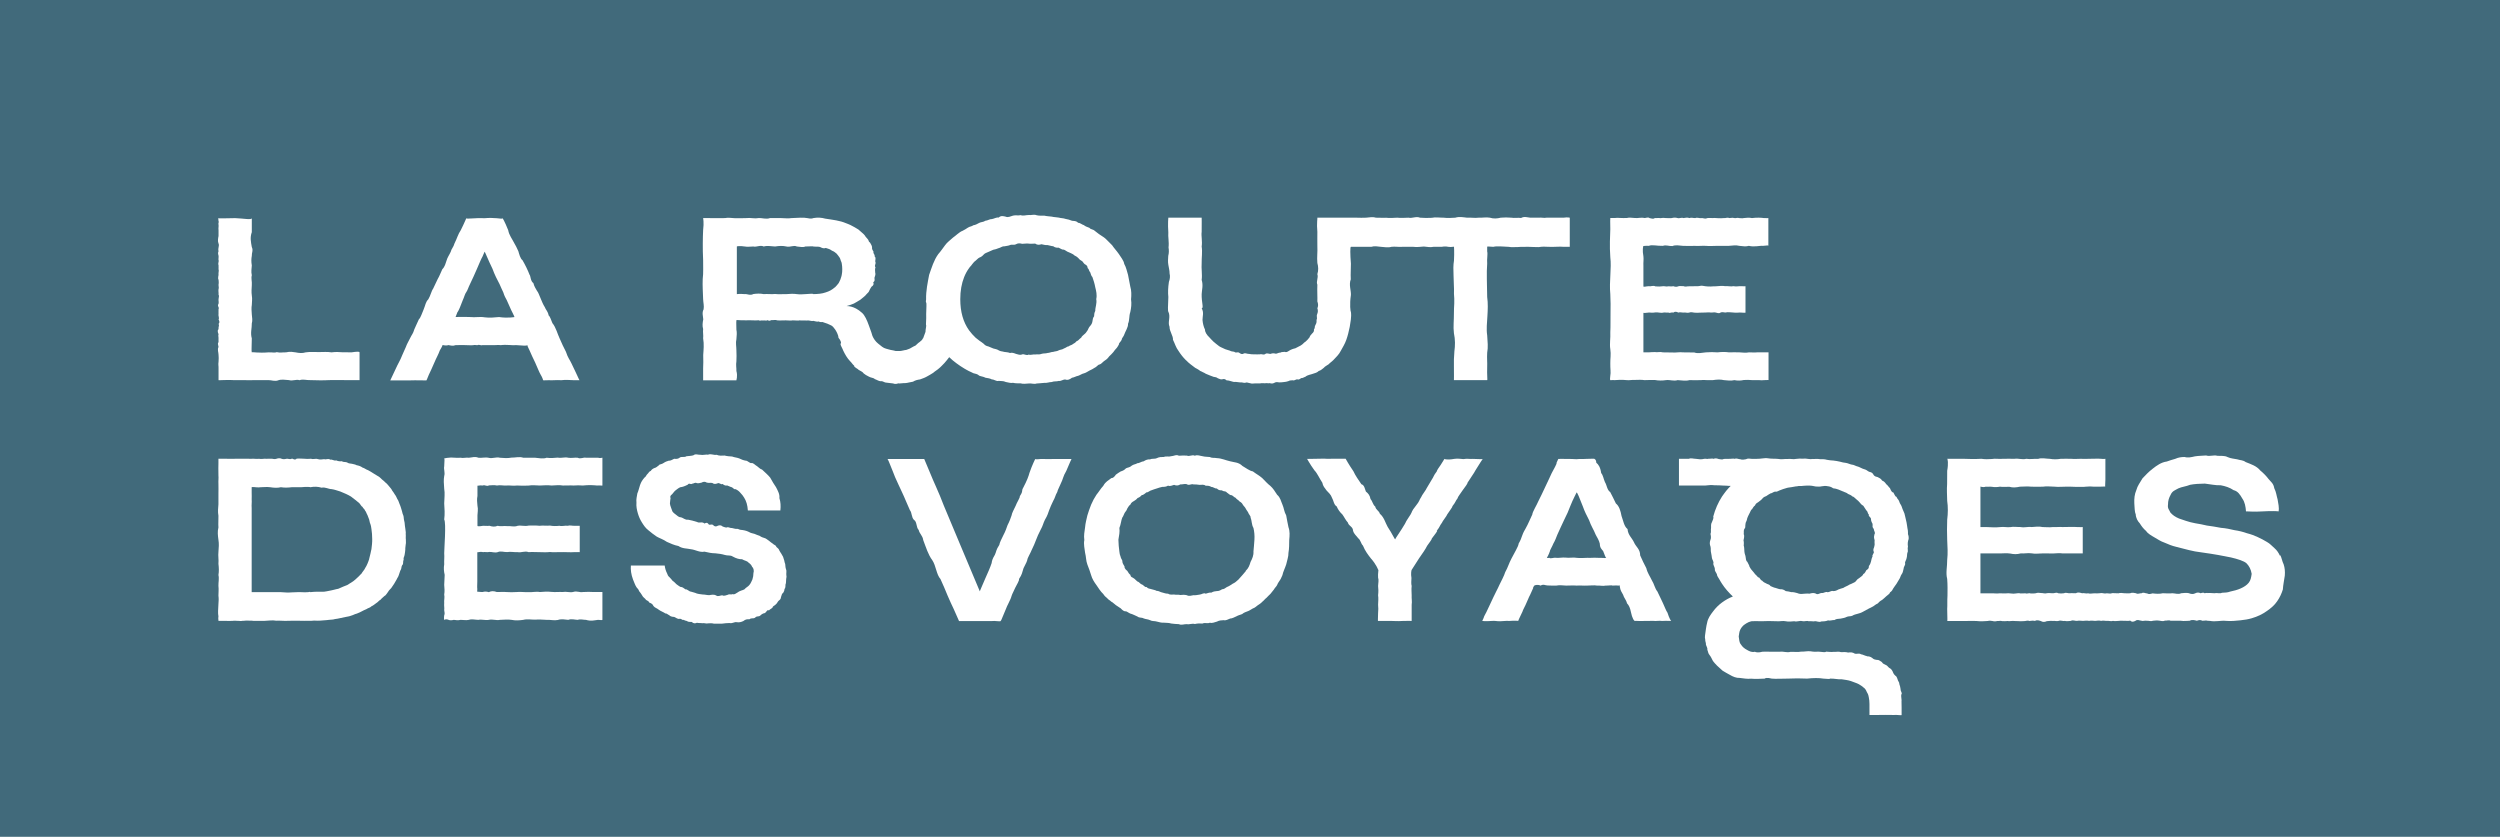 <svg xmlns="http://www.w3.org/2000/svg" id="Calque_1" data-name="Calque 1" viewBox="-3 -3 956 320"><g id="deeditor_bgCarrier" stroke-width="0">
    <rect id="dee_c_e" x="-3" y="-3" width="956" height="320" rx="0" fill="#416a7b" strokewidth="0"/>
  </g>
  <defs fill="#000000">
    <style>
      .cls-1 {
        fill: #ffffff!important;
      }
    </style>
  </defs>
  <path class="cls-1" d="M371.7,223.18s-.85-2.03-2.22-5.28c-1.37-3.25-3.22-7.71-5.28-12.56-2.03-4.86-4.25-10.14-6.28-14.99-1.87-5.01-3.99-9.27-5.28-12.56l-2.22-5.28h-7.05c-3.8,0-7.07,0-7.05,0,.26,0,.84,1.72,2.03,4.59.55,1.45,1.24,3.22,2.17,5.09.87,1.95,1.93,4.01,2.9,6.39.48,1.14,1,2.3,1.53,3.51.82.92.58,2.93,1.61,3.75,1.13.69.77,2.9,1.74,3.8.34,1.51,1.53,2.19,1.74,3.88,1.06,2.77,1.9,5.62,3.46,7.68,1.45,2.14,1.56,5.49,3.14,7.23,1,2.27,1.98,4.38,2.75,6.39.85,1.93,1.61,3.67,2.32,5.09l2.03,4.59h7.95c2.03-.05,3.91.08,5.52-.05,1.45.03,2.22.26,2.43.05.34-.34.74-1.72,2.01-4.59.37-1.19,1.85-3.62,2.19-5.07.21-.74,1-2.11,1.4-3.11.61-1.21,1.66-2.9,1.42-3.3,1.27-1.9,1.16-2.48,1.56-3.56.11-.79,1.45-2.82,1.61-3.7,0-.71,1.24-2.67,1.66-3.8.69-1.4,1.27-2.72,1.69-3.88.4-1.11,1-2.45,1.77-3.93.9-1.61.92-2.35,1.61-3.75,1.06-1.77,1.24-2.64,1.64-3.72.32-.98,1-2.35,1.53-3.51.9-1.56.74-2.03,1.58-3.46.08-.69.9-2.06,1.21-2.93,1.11-2.19.95-3.01,2.22-5.09,1.13-2.75,2.01-4.59,2.01-4.59,0,0-.9.05-2.16,0h-4.78c-1.87.13-3.41-.05-4.75,0-1.48.18-2.3.13-2.19,0,0,0-1.19,2.38-2.19,5.28-.34,1.29-.98,3.04-2.38,5.67-.85,1.45.11,1.16-1.32,3.27.18.5-1.27,2.64-1.56,3.62-.66,1.37-1.5,2.93-1.58,3.72-.4,1.14-.74,2.19-1.56,3.77-.42,1.16-.74,2.22-1.58,3.8-.71,1.45-1.45,2.9-1.56,3.72-1.35,2.06-1.08,2.48-1.69,3.78-1.03,1.69-1.16,2.48-1.24,3.17-.61,1.85-1.58,3.96-2.32,5.62-1.37,3.25-2.4,5.46-2.19,5.28v-.03Z" fill="#000000"/>
  <path class="cls-1" d="M144.55,181.66c-.48-.55-.95-.85-1.48-1.32-.53-.53-1.06-1.06-1.64-1.32-1.14-.61-2.38-1.56-3.72-2.24-.66-.16-1.37-.82-2.09-.98-.71-.53-1.48-.77-2.24-.9-.58-.34-1.19-.37-1.79-.55-.61-.13-1.27-.05-1.9-.53-.66-.26-1.32,0-2.01-.45-.69.11-1.4,0-2.14-.32-.74.29-1.48-.48-2.24-.26-.77-.61-1.53.08-2.35-.21-.79.13-1.61.24-2.45-.03-.84-.29-1.69.21-2.56-.13,0-.05-.98.18-2.61,0-.82,0-1.79-.13-2.9-.03-.55.61-1.14.21-1.74-.03-.61.4-1.24.11-1.9.05-.66.13-1.35.32-2.03.05-.69-.34-1.4-.26-2.11,0-.71.29-1.45-.13-2.19-.05-.74-.05-1.48.11-2.22,0-.74.08-1.48.16-2.22.03-.74.11-1.45,0-2.19-.03-.71.08-1.43.05-2.11,0h-2.03c-2.61-.05-4.91.13-6.57,0h-2.59v1.74c0,1.11-.08,2.59,0,4.7.11.95-.08,2.06,0,3.22.05,1.19,0,2.43,0,3.72v4.04c-.11,1.37-.29,2.85,0,4.41.05,1.56-.13,2.9,0,4.46-.42,1.61-.21,3.11,0,4.72.26,1.51.13,3.06,0,4.65-.18,1.43.16,3.01,0,4.54.18,1.45.24,2.88,0,4.28.34,1.4-.05,2.8,0,4.14.16,1.37,0,2.61,0,3.75.16,1.13.08,2.19,0,3.19-.11,1.98-.24,3.59,0,4.7-.18,1.11.11,1.74,0,1.74h2.61c.82.05,1.79.08,2.9,0,.55-.11,1.14,0,1.74,0,.61-.05,1.24.18,1.9,0,.66.05,1.35-.18,2.03-.08.69.05,1.4-.05,2.11.08h4.41c1.48-.05,2.96-.32,4.38-.05,1.43-.08,2.82.11,4.14.05,1.32,0,2.53-.08,3.64-.05,1.11,0,2.09,0,2.9.05,1.64-.05,2.61,0,2.61,0,.82-.11,1.64-.13,2.45-.05.79,0,1.58-.05,2.35-.13.77,0,1.53-.16,2.24-.21.74-.08,1.45-.05,2.16-.29.71-.05,1.4-.24,2.06-.37.66-.13,1.32-.29,1.98-.42.63-.16,1.27-.18,1.87-.42.61-.16,1.21-.42,1.8-.69.77-.16,1.53-.58,2.24-.9.71-.34,1.43-.79,2.09-1,.66-.5,1.32-.45,1.95-1.11.63-.24,1.21-.79,1.79-1.19.58-.29,1.11-1.08,1.64-1.29.53-.66,1.03-.95,1.5-1.43.48-.13.92-1.03,1.35-1.53.42-.74.84-1.03,1.24-1.5.4-.58.77-1.16,1.11-1.64.34-.63.66-1.16.98-1.69.29-.71.58-.85.84-1.74.26-.55.42-1.56.71-1.9.32-.4.16-1.27.61-1.9.5-.18.11-1.19.5-1.93-.18-.92.29-1.14.37-1.95.13-.55.21-1.43.26-1.98-.05-.61.13-1.37.16-1.98.16-.58.03-.95.05-2.06-.11-.11.05-1.21-.05-1.95.11-.82-.11-1.11-.16-2.06-.08-.69-.21-1.19-.24-1.95.05-.21-.32-1.37-.34-1.95-.03-.77-.21-1.29-.45-1.79-.16-.85-.34-1.16-.55-1.98-.18-.74-.42-1.19-.66-1.82-.24-.66-.5-1.43-.79-1.74-.29-.61-.58-1.32-.92-1.69-.34-.63-.69-1.06-1.06-1.58-.37-.82-.77-1.03-1.19-1.64-.42-.45-.87-1.11-1.32-1.37l.05.08ZM138.19,210.75c-.18.53-.42,1.24-.66,1.77-.26.69-.55,1.13-.87,1.66-.32.74-.66.98-1.06,1.58-.4.85-.79.85-1.24,1.48-.45.45-.92.82-1.45,1.35-.53.5-1.08.85-1.69,1.24-.61.29-1.24.92-1.93,1.08-.69.29-1.4.53-2.16.9-.5.29-1.03.45-1.58.5-.55.11-1.11.32-1.72.42-.58.08-1.21.29-1.85.37-.63.13-1.29.24-1.98.18h-2.11c-.74,0-1.48.08-2.24.16,0-.29-.34,0-.95,0-.61.05-1.48.08-2.53,0-1.06-.08-2.27.08-3.59.08-1.32.13-2.72.03-4.12-.08h-11.22v-28.43c0-1.32.03-2.59,0-3.75-.11-1.21.11-2.3,0-3.22.05-1.03,0-1.82,0-2.51,0-1.43,0-2.32,0-2.22,0-.08.34-.08.95-.05.61.03,1.48.21,2.53.05,1.06,0,2.27-.18,3.59,0,1.32.21,2.72.34,4.12,0,1.4.24,2.8.16,4.12,0,1.32-.05,2.53,0,3.59,0,2.11-.21,3.51-.11,3.51,0,1.53-.29,2.98-.24,4.33.18,1.35-.32,2.64.55,3.83.55,1.19.16,2.3.63,3.3.9,1.5.61,2.88,1.19,4.09,1.93,1.21.87,2.24,1.77,3.14,2.48.45.42.87,1.37,1.24,1.43.4.84.74.69,1.06,1.53.32.24.61,1.32.87,1.64.26.63.48,1.24.66,1.72.18,1.03.37,1.53.5,1.82.13.34.26.87.37,1.82.11.71.16,1.14.21,1.85.05.87.08,1.32.08,1.98,0,.42,0,1.37-.08,1.98-.05.55-.13,1.29-.21,1.87-.11.29-.21,1.08-.37,1.69-.13.37-.32,1.37-.5,2.03l.03.03Z" fill="#000000"/>
  <path class="cls-1" d="M673.28,131.74h-4.41c-.9.11-1.93,0-3.06,0-1.11.21-2.32.13-3.62,0-1.29,0-2.64-.08-4.04,0-1.4-.21-2.85-.18-4.33,0-1.48-.13-2.96-.11-4.46,0-1.5.11-2.98.58-4.46.05-1.48,0-2.93,0-4.33-.05-1.4-.18-2.75.18-4.04.05-1.29,0-2.51-.05-3.62-.05-1.11-.32-2.14.08-3.06-.11-.9.05-1.72,0-2.35.11h-2.06v-14.02c0-1.03,0-1.43,0-1.21,0,.32.79.11,2.16,0,.69.08,1.5.11,2.45-.05.95-.13,2.01.37,3.14.05.58-.08,1.16.11,1.77,0,.61.42,1.24-.26,1.87.05.63-.5,1.29-.4,1.95-.03.66-.26,1.35.03,2.03,0,.69-.13,1.37.21,2.06.03.69-.32,1.4-.11,2.08,0,.69.08,1.4.05,2.09,0,.69,0,1.37,0,2.06-.05.69,0,1.37-.13,2.03,0,.66.08,1.32-.18,1.95,0,.63.16,1.27.48,1.87,0,.61-.29,1.19-.05,1.77,0,1.14-.26,2.19-.03,3.14,0,.95.13,1.77.03,2.45,0,1.37,0,2.17.21,2.17,0,0,.05,0-2.43,0-5.04s0-5.31,0-5.04c0,.13-.79-.03-2.17,0-.69.05-1.5.18-2.45,0-.95.24-2.01-.11-3.14,0-1.14-.24-2.38,0-3.64.05-.63.03-1.29,0-1.95.08-.66,0-1.35,0-2.03-.11-.69-.08-1.37-.32-2.06-.11-.69.16-1.4.11-2.09.11-.69.08-1.4-.03-2.08.03-.69-.05-1.37.32-2.06-.05-.69.05-1.37-.18-2.03.05-.66.32-1.32.18-1.95-.05-.63.24-1.27,0-1.87.05-.61.16-1.19,0-1.77-.05-1.13.16-2.19.18-3.14.08-.95-.48-1.77.13-2.45-.08-1.37.05-2.16.48-2.16,0,0,.13,0-.84,0-1.14v-6.57c-.08-1.29.16-2.56,0-3.72-.45-2.27-.11-3.85,0-3.99-.08.18.84-.13,2.06,0,1.29-.55,3.17.08,5.41,0,1.11-.45,2.32.16,3.62.08,1.29-.53,2.64-.18,4.04-.08,1.4,0,2.85.11,4.3,0,1.48.13,2.96-.08,4.46,0,1.48.18,2.98-.03,4.46,0,1.48.03,2.9-.03,4.3,0,1.4-.11,2.75-.34,4.04,0,1.29.11,2.48.37,3.62,0,2.24.53,4.09-.13,5.41,0,1.29-.08,2.06-.29,2.06,0,0,.08,0-1.48,0-2.75v-5.12c0-1.69,0-3.06,0-2.75,0,.05-.61,0-1.69,0-1.08-.16-2.67-.24-4.59,0-.98-.21-2.03-.16-3.17,0-.55.16-1.16,0-1.74,0-.61-.26-1.21.13-1.85,0-.63-.21-1.29-.03-1.95,0-.66-.37-1.35.11-2.03,0-.69.03-1.4.13-2.08.05-.71.03-1.43-.18-2.16-.05-.71,0-1.45-.11-2.19.03-.74.45-1.48-.16-2.24,0-.74.08-1.5-.37-2.24-.03-.77.05-1.5-.32-2.27,0-.77-.32-1.51-.11-2.27,0-.77-.32-1.51.21-2.24,0-.74-.24-1.51-.21-2.24,0-.74.11-1.48-.05-2.19,0-.71-.11-1.45-.11-2.16.03-.71-.16-1.4.05-2.09-.05-.69.53-1.37.11-2.03.03-.66-.5-1.32,0-1.95-.03-1.27-.32-2.48.13-3.62,0-1.13-.05-2.19-.29-3.17,0-1.06.08-1.87-.05-2.61-.03-.9-.05-1.19-.08-1.98.03h-1.69s-.11,1.58,0,4.25c-.08,2.67-.32,6.41,0,10.72.53,4.33-.48,9.21,0,14.15.13,2.48.13,4.96.08,7.42-.05,2.45.05,4.83-.08,7.13.13,2.3-.34,4.46,0,6.47.32,2.01-.05,3.83,0,5.41-.05,1.98.26,3.62,0,4.7-.16,1.11-.13,1.66,0,1.74-.05.08.55-.08,1.69,0,.45,0,1.5-.11,1.98-.11.69,0,1.82,0,2.61.11.98.13,2.03-.16,3.17-.08,1.14,0,2.35-.13,3.62.08,1.27,0,2.61-.11,3.99-.05,1.37.26,2.8.26,4.25.05,1.45-.21,2.93.48,4.44,0,1.5.05,3.01.42,4.51,0,1.5.08,3.04,0,4.51,0,.74-.13,1.51,0,2.24,0h2.19c1.45-.21,2.88-.34,4.25,0,1.37.13,2.72.32,3.99,0,1.27.26,2.48.21,3.62-.05,1.14-.08,2.19-.05,3.17.05h2.61c.77.05,1.42.11,1.98,0,1.08.03,1.69-.13,1.69,0,0,.18,0-1.21,0-2.75v-7.87h.03Z" fill="#000000"/>
  <path class="cls-1" d="M472.01,175.09c-1.45-1.37-2.98-1.24-4.59-1.69-1.61-.34-3.3-1.16-5.07-1.21-.87-.21-1.8.08-2.69-.42-.92-.13-1.87-.05-2.82-.32-.95-.11-1.93-.63-2.93-.18-1-.53-2.01.42-3.06-.05-1.03-.03-2.03-.05-3.04.05-1-.58-1.95.16-2.93.18-.95.32-1.9-.11-2.8.29-.92,0-1.82,0-2.69.45-.87.42-1.74.05-2.59.48-.85-.08-1.66.21-2.48.74-.82.03-1.58.74-2.35.71-.77.5-1.5.4-2.24.98-.74.71-1.45.63-2.14.98-.69.74-1.35,1-2.01,1.19-.63.32-1.27.84-1.87,1.24-.61.92-1.19,1.37-1.74,1.32-1.11.95-2.14,1.24-3.09,2.98-.95,1-1.8,2.45-2.59,3.38-.77,1.16-1.45,2.4-2.03,3.78-.58,1.43-1.06,2.85-1.45,4.14-.34,1.45-.74,3.01-.87,4.51-.21,1.56-.55,3.19-.29,4.88-.34,1.69.13,3.3.29,4.86.42,1.56.32,3.06.87,4.49.55,1.43,1.08,2.82,1.45,4.12.37,1.32,1.14,2.59,2.03,3.78.66.98,1.64,2.53,2.59,3.38.48.74.98,1.21,1.48,1.58.53.69,1.06.79,1.61,1.37.55.21,1.14.92,1.74,1.32.61.45,1.21.82,1.87,1.24.63.69,1.32,1.27,2.01,1.11.69.26,1.4.92,2.14,1.03.74.32,1.48.58,2.24.98.77.61,1.56.26,2.35.71.82.34,1.64.29,2.48.69.84.48,1.72.24,2.59.53.87.21,1.77.5,2.69.42.92.11,1.85,0,2.8.32.95.13,1.93.21,2.93.24,1,.5,2.01-.05,3.04,0,1.03.21,2.06-.37,3.06-.05,1-.24,1.98-.26,2.93-.18.95-.47,1.9.13,2.82-.32.92.29,1.82-.21,2.69-.42.87-.48,1.74-.5,2.59-.55.85.24,1.66-.34,2.48-.63.79,0,1.58-.5,2.35-.82.77-.45,1.5-.58,2.24-.9.74-.63,1.43-.77,2.11-1.06.69-.21,1.35-.77,1.98-1.08.63-.16,1.27-.74,1.87-1.21.61-.4,1.19-.74,1.74-1.35.55-.4,1.08-1.14,1.61-1.51.5-.5,1-1.08,1.48-1.48.48-.61.92-1.13,1.35-1.69.32-.63.92-1.11,1.21-1.69.21-.63.69-1.27,1.08-1.87.5-.66.58-1.27.95-1.9.26-1.32,1-2.69,1.45-4.12.29-1.43.9-2.93.87-4.49.29-1.56.26-3.17.29-4.86.16-1.69.29-3.33-.29-4.88-.29-1.56-.66-3.09-.87-4.51-.82-1.45-.85-2.85-1.45-4.17-.61-1.32-.71-2.59-2.03-3.75-.77-1.19-1.53-2.45-2.59-3.38-.95-.71-1.98-1.85-3.09-2.98-1.11-.98-2.32-1.58-3.59-2.56-1.29-.21-2.64-1.32-4.09-2.14ZM473.41,215.37c-1,1.21-1.64,1.93-2.48,2.85-.29.45-1,.9-1.45,1.35-.61.48-1.03.53-1.58.98-.55.32-1.14.74-1.72.92-.61.45-1.21.87-1.87.87-.63.42-1.29.71-1.98.69-.69.08-1.37.13-2.08.58-.71-.11-1.45.21-2.19.42-.74-.48-1.51.29-2.3.34-.79.11-1.58.32-2.4.24-.82.11-1.66.5-2.51,0-.85-.21-1.66-.18-2.48-.08-.82-.21-1.61,0-2.38-.18-.79-.03-1.56.21-2.3-.32-.74,0-1.48-.21-2.22-.45-.71-.08-1.43-.71-2.11-.61-.69-.4-1.37-.42-2.03-.66-.66-.24-1.29-.11-1.9-.85-.61.26-1.19-.82-1.77-.95-.55-.11-1.11-1.06-1.61-1.08-.63-.45-1.16-1.14-1.48-1.27-.55-.48-1.16-.32-1.32-1.35-.45-.29-.79-.85-1.19-1.53-.21-.16-1.16-.85-1.03-1.64-.5-.92-.63-.95-.84-1.77.18-.66-.63-1.29-.66-1.95-.26-.66-.45-1.32-.48-2.01-.21-1.4-.32-2.9-.37-4.51.26-1.58.58-3.09.37-4.51.58-1.32.66-2.93,1.11-3.96.45-.55.5-1.08.85-1.69.34-.66.74-.79,1.03-1.72.18-.21.63-1.24,1.19-1.53.37-.87.87-1.08,1.32-1.35.4-.29.92-.5,1.48-1.21.53-.16,1.06-.5,1.61-1.13.55.08,1.16-.61,1.77-1.03.61.11,1.24-.69,1.9-.79.66-.32,1.35-.42,2.03-.69.69-.21,1.4-.5,2.11-.61.71,0,1.45,0,2.22-.48.74.37,1.5-.08,2.3-.29.79.34,1.58.34,2.38-.18.82.08,1.64-.32,2.48-.08.85.66,1.69-.24,2.51.08.82,0,1.61.05,2.4.18.79,0,1.56-.24,2.3.32.74,0,1.48,0,2.19.48.71-.05,1.4.71,2.08.58.69.74,1.35.71,1.98.71.63.63,1.27.08,1.87.85.61.4,1.16,1.06,1.72.98.55.13,1.08.9,1.58,1,.47.69,1.27.95,1.45,1.35.95.55,1.13.92,1.32,1.27.29.53.82.87,1.16,1.58.24.55.87,1.21,1,1.64,0,.32,1.06,1.35.82,1.77.58,1.35.32,2.56,1.11,3.96.32,1.32.48,2.93.37,4.51-.05,1.58-.29,3.09-.37,4.51.11,1.4-.45,2.72-1.11,3.96-.37,1.24-.74,2.38-1.85,3.41l.05.08Z" fill="#000000"/>
  <path class="cls-1" d="M549.33,172.5c-.13.18-.45.82-1.4,2.27-.69.95-1.48,2.11-1.53,2.53-1.29,1.66-1.03,1.85-1.93,3.17-.55.95-1.13,1.95-1.87,3.14-.16.58-1.93,2.8-2.11,3.43-.95,1.4-.42,1.32-2.11,3.43-1.8,2.24-1.29,2.17-1.98,3.27-.53.92-1.77,2.59-1.9,3.09-.26.63-1.21,1.95-1.53,2.56-1.98,2.9-2.9,4.44-2.35,3.88-.24.24-1.11-2.01-2.98-4.8-.85-1.48-1.37-3.67-2.98-5.02-.32-1.16-1.53-1.45-1.77-2.75-.9-.63-1.03-2.06-1.8-2.85-.21-1.35-.9-2.22-1.77-2.88-.45-1.11-.58-2.48-1.72-2.8-1.19-1.74-2.32-3.33-3.04-4.94-1.9-2.77-2.98-4.8-2.98-4.8h-3.83c-1.03-.08-2.43.08-3.56,0-1.11-.13-2.51.05-3.56,0-2.11,0-3.96.13-3.83,0,.05-.05.95,1.85,2.82,4.41,1.11,1.11,1.87,3.01,3.04,4.75.21,1.27.95,2.06,1.61,2.96.77.82,1.66,1.56,2.08,2.8.63,1.03.69,2.69,1.8,3.3.5,1.21,1.24,2.22,2.16,3.06.74,1,1.27,2.22,2.11,3.11.34,1.4,1.93,1.5,1.98,3.11.34,1.32,1.35,1.98,1.98,2.9.92.66,1.03,2.08,1.8,2.8.84,2.09,2.01,3.56,2.98,4.83,2.11,2.35,2.85,4.38,2.82,4.41.34-.34-.16,1.37,0,3.06.29.63.11,1.87,0,3.14.13,1,.16,2.19,0,3.59.18,1.03.05,2.38,0,3.59.11,1.03.11,2.11,0,3.14,0,1.85-.16,3.11,0,3.06,0,.03,1.45-.05,3.33,0,1.87-.08,4.22.18,6.18,0,1.9-.08,3.33,0,3.33,0v-6.18c.21-1.37-.08-2.3,0-3.59,0-1.21-.16-2.27,0-3.59-.26-.87-.11-2.11-.08-3.06-.29-1.56-.03-3.04.08-3.11.05-.05,1.14-1.74,2.82-4.41,1.16-1.64,2.53-3.59,3.06-4.75.74-1.06,1.93-2.59,1.8-2.8,1.11-1.48,2.59-3.3,1.9-2.98,1.35-1.69.92-1.66,2.01-3.11.11-.48,1.93-2.69,2.01-3.17.53-.9,2.19-2.96,1.95-3.09,1.48-1.87.95-1.69,2.09-3.19-.21-.16,1.32-2.06,1.87-2.96,1.08-1.43,1.93-2.61,1.82-2.82.95-1.58,2.64-3.85,3.04-4.75,1.64-2.61,2.61-4.2,2.82-4.41-.24.24-1.64,0-3.83,0-1.19.13-2.03-.21-3.56.08-1.14-.08-2.16-.29-3.56-.08-2.64.5-3.88.05-3.83,0h.11Z" fill="#000000"/>
  <path class="cls-1" d="M592.93,172.47s-.24.4-.69,1.45c.16.48-1.03,2.32-1.85,3.96-.63,1.53-1.82,3.77-2.77,5.91-.61,1.4-1.53,3.17-2.35,4.86-.63,1.53-2.24,4.04-2.32,5.09-.9,1.85-1.42,3.35-2.69,5.6-1.53,2.53-1.08,3.06-2.53,5.52-.05,1.06-1.77,3.75-2.72,5.68-1.11,2.09-1.27,3.19-2.43,5.28-.37,1.29-1.45,3.27-2.22,4.86-.63,1.48-1.69,3.33-2.24,4.59-.98,1.95-1.48,3.3-2.27,4.83-.58,1.37-1.45,2.64-1.51,3.19-.37.87-.47.98-.53,1.16.08.05,1.45.16,3.56,0,1.32-.16,2.14.18,3.33.11,1.13,0,2.43-.24,3.33-.11,2.24-.18,3.64-.05,3.56,0-.13.13.48-1.29,1.58-3.51.18-.74,1.11-2.27,1.48-3.25.61-1.21.82-2.06,1.48-3.25.4-.95.9-1.93,1.14-2.53-.08-.16.16-.66.45-.98.16-.18,1.35-.5,2.4,0,1.21-.66,1.61-.08,2.67-.05,1.06,0,2.03.11,3.33.05,1.27-.26,2.51-.05,3.77,0,1.32,0,2.67-.11,4.01,0,1.35-.11,2.69.08,4.01,0,1.27,0,2.77-.21,3.78,0,1.27-.08,2.22.26,3.33,0,1.03.05,2.22-.24,2.67,0,1.72-.13,2.43.05,2.4,0,.34-.48.24.24.45,1,.05.55.63,1.74,1.14,2.51.29,1.16,1.19,1.93,1.48,3.25.82.82,1.24,2.03,1.48,3.25.5,2.56,1.29,3.62,1.61,3.51.11-.11,1.45.11,3.59,0,1.03,0,2.22-.05,3.35-.03,1,.16,2.48-.16,3.35.03,2.3-.13,3.27.05,3.59,0-.11.18-.85-1.11-1.48-3.14-.61-.87-1.03-2.19-1.69-3.56-.61-1.43-1.42-2.88-2.19-4.59-.92-1.06-1.21-2.85-2.08-4.2-.69-1.51-1.69-2.8-2.14-4.7-.85-1.53-1.58-3.19-2.35-4.88,0-2.45-1.66-3.27-2.38-5.04-.79-1.69-2.27-2.72-2.45-5.02-1.37-1.08-1.64-3.27-2.3-5.01-.37-2.03-.92-3.8-2.16-4.8-.74-1.5-1.43-3.01-2.16-4.33-1.24-.82-1.29-2.72-2.01-3.8-.55-1.24-.74-2.72-1.45-3.48-.29-2.19-1.08-3.35-1.87-3.96-.05-1.35-.69-1.37-.69-1.45.11-.13-1.61-.05-3.56,0-.98.11-1.95-.05-3.33.11-1.16-.05-2.3-.13-3.33-.11-1.95,0-3.59-.03-3.56,0ZM588.52,210.3s.71-1.11,1.19-2.59c-.11-.18.9-1.79,1.27-2.8.74-1.27,1.06-2.24,1.53-3.41.87-1.85,1.61-3.64,2.59-5.62,1.08-2.08,1.79-3.77,2.3-5.17,1.06-2.77,2.69-5.65,2.45-5.38.26-.26,1.16,2.11,2.45,5.38.58,1.69,1.45,3.46,2.38,5.23.66,2.03,1.8,3.69,2.53,5.57.61,1.13,1.27,2.16,1.56,3.41,0,1.56.74,2.14,1.27,2.8.61,1.77,1.06,2.67,1.19,2.59.11-.03-.45.18-.98.05-.63.05-1.5-.11-2.56-.05-1.06-.11-2.3.08-3.64,0-1.29.05-2.93.16-4.17,0-1.11-.26-2.93.13-4.17-.08-1.16-.13-2.8.21-3.64.08-1-.18-2.24.48-2.56,0-.85.18-.9-.05-.98,0Z" fill="#000000"/>
  <path class="cls-1" d="M134.47,131.74c0-.37-1.14-.29-3.06,0-.95-.05-2.09,0-3.38-.03-1.29-.11-2.72-.18-4.25.03-1.53-.24-3.14-.13-4.8-.11-1.66.03-3.38-.16-5.09.11-1.29.42-2.59.26-3.85,0-1.27-.11-1.77-.42-3.72,0-1.48-.05-2.01.26-3.48-.08-.95.34-1.27.05-3.11.08-3.96.34-6.1-.21-6.44,0-.18-.45-.05-2.01,0-5.33-.61-2.14.05-3.88,0-5.75.34-1.11.11-2.24,0-3.43-.11-1.03-.18-2.77,0-3.56,0-1.16.26-2.24,0-3.72-.18-1.16-.08-2.67,0-3.88.13-1.56-.34-2.51,0-3.83-.32-1.45-.08-2.24,0-3.75-.24-1.48-.21-2.51,0-3.64-.08-1.06.63-2.14,0-3.38-.34-1.95-.74-3.62,0-5.7v-5.36c0,.79-3.19.11-6.36,0-1.53.03-2.96.08-4.38.08-1.11.08-2.3-.03-1.98-.08-.21-.18-.03.53,0,1.16.26.34-.21.82,0,1.4.11.58-.13,1.27,0,2.03.03.42-.03,1.14,0,2.24-.18.92-.37,1.98,0,2.88.42.92-.34,1.74,0,2.93-.26.69-.21.9,0,1.72.11.55-.11,1.29,0,1.72.26.34-.32,1.21,0,1.9.08.69-.05,1.37,0,1.56.26.53-.13,1.27,0,2.19-.24,1-.16,1.98,0,1.69.03.66.16,1.35,0,1.95-.05.63.24,1.35,0,1.74-.13,1.06.08,1.14,0,2.16.34.48.05.87,0,1.72-.08.53.16.98,0,1.77-.63.95.42,1.29,0,2.03.03.82-.05,1.48,0,1.95-.18.5.42,1.69,0,1.9.37.9.5,1.21,0,1.85.42.63-.11.84,0,2.01-.26.13-.53.69,0,1.9-.08.45-.16.42,0,1.48,0-.08-.05.45,0,1.53-.4.5-.21.84,0,1.87-.53.9,0,2.09,0,2.98.08.55.08,1.85,0,2.69-.18,1,.05,1.74,0,2.4,0,2.85,0,4.7,0,4.59,0,.08.53.03,1.5,0,.98,0,2.38-.11,4.09,0,1.16.05,2.45,0,3.85,0,1.4.05,3.38.08,4.51,0,1.56.05,3.41,0,4.99,0,1.29-.05,2.61.63,3.96.05,1.35-.45,2.69-.08,4.04-.05,1.35.45,2.69-.4,4.04.03,1.35-.5,2.67.05,3.96-.03,1.29,0,2.56.08,3.8.08s2.4,0,3.54-.08c2.27-.05,4.3,0,6.04,0h5.6v-5.31c0-2.56,0-5.68,0-5.31Z" fill="#000000"/>
  <path class="cls-1" d="M198.58,128.87c0,.21.4,1.06.95,2.19.58,1.4,1.35,2.98,2.11,4.57.77,1.66,1.53,3.7,2.11,4.65.58.92.95,2.03.95,2.11,0,.11.87,0,2.17,0,1.29.11,3.04-.13,4.78,0,1.74-.26,3.48,0,4.78,0h2.16s-.53-.95-1.43-3.01c-.45-.9-1-2.14-1.64-3.43-.63-1.4-1.35-2.06-2.11-4.43-.9-1.77-1.58-3.14-2.45-5.2-.66-1.32-1.43-4.28-2.72-5.75-.53-1.35-1-2.69-1.43-2.93-.29-1.61-1.19-2.27-1.45-3.14-.71-1.08-1.24-2.48-1.48-3.04-.63-1.56-1.21-2.98-1.48-3.14-.58-1.11-1.03-1.53-1.45-3.09-1.08-.61-1.08-2.96-1.43-3.11-.69-1.82-1.69-3.85-2.72-5.62-.84-.58-1.29-2.43-1.58-3.43-.55-1.32-1.21-2.48-1.45-2.88-.98-1.95-2.08-3.22-2.43-5.15-1.37-3.46-2.19-4.73-2.19-4.59,0,.32-.87.11-2.16,0-1.29-.11-3.01-.18-4.75,0-3.46-.21-6.89.42-6.89,0,0-.16-.82,1.95-2.16,4.59-1,1.43-1.45,3.22-2.4,5.07-.37,1.43-1.16,1.98-1.43,3.17-.5,1.14-1.29,2.19-1.56,3.25-.37,1-.63,2.43-1.66,3.43-.87,1.9-1.14,2.69-1.74,3.7-.66,1.4-1.24,2.59-1.79,3.77-.55.63-1.06,2.82-1.82,4.01-1.08,1.11-1.03,2.09-1.82,3.96-.55,1.16-1.06,3.06-1.79,3.7-.84,1.98-1.32,2.72-1.74,3.83-.53,1.8-.92,1.9-1.66,3.46-.69,1.4-1.19,2.19-1.56,3.25-.53,1.11-1.03,2.35-1.43,3.22-.66,1.79-1.72,3.43-2.4,5.02-1.35,2.88-2.16,4.59-2.16,4.59h6.89c3.46-.13,6.89.05,6.89,0,0,.18.37-.61.95-2.11.58-1.24,1.35-2.85,2.11-4.65.77-1.87,1.53-3.06,2.11-4.72.92-1.48,1.24-2.3.95-2.03-.03-.21.9.42,2.4,0,.74.16,1.64.42,2.67.03,1,0,2.14-.08,3.33-.03.53.03,1.08.03,1.64.05.55,0,1.14.05,1.72,0,.58-.21,1.16.03,1.77-.03.58-.34,1.19.24,1.79,0,1.19.03,2.4,0,3.59,0,1.19.08,2.35-.16,3.46,0,2.24-.29,4.28.16,5.94,0,2.48.18,4.09.34,4.09,0l.08-.08ZM182.35,93.28s.32.55.85,1.85c.53,1.14,1.27,3.01,2.11,4.62.85,2.35,1.8,4.17,2.75,5.97.48,1.27.95,1.98,1.4,3.09.45,1.48.9,2.16,1.32,2.96.85,1.8,1.58,3.67,2.11,4.62.53,1.08.85,1.74.85,1.85,0,0-2.53.5-5.89,0-1.69.13-3.56.37-5.46.11-1.9-.34-3.77.11-5.46-.11-3.35-.13-5.89,0-5.89,0,0,.42.32-.24.84-1.77.53-.63,1.27-2.53,2.09-4.7.42-.82.87-2.56,1.32-3.04.45-.55.92-2.11,1.4-3.01.95-1.87,1.87-4.09,2.72-5.97.84-1.9,1.56-3.75,2.09-4.62.53-1.16.85-2.09.85-1.85h.03Z" fill="#000000"/>
  <path class="cls-1" d="M340.44,143.62c.92.08,1.64-.16,2.88-.13.87-.08,1.82-.4,2.8-.53.9-.55,1.74-.74,2.69-.87.87-.34,1.74-.58,2.59-1.08.84-.5,1.64-.87,2.43-1.43.79-.71,1.53-1.06,2.24-1.72.71-.55,1.4-1.37,2.06-2.01.66-.79,1.27-1.45,1.85-2.27.84.82,1.77,1.61,2.75,2.32.48.37.98.71,1.5,1.06.53.34,1.03.69,1.58,1,.55.29,1.11.66,1.66.92.58.29,1.16.5,1.77.84.74.24,1.48.21,2.24.95.77.32,1.56.32,2.35.77.82.18,1.64.18,2.48.66.85-.05,1.72.84,2.59.55.87.13,1.77-.05,2.69.42.92.13,1.85.53,2.8.32.95.26,1.93.16,2.93.21,1,.32,2.01.08,3.04.05,1.03-.16,2.06.37,3.06,0,1,0,1.98-.21,2.93-.24.95.11,1.9-.32,2.82-.32.92-.4,1.82-.13,2.69-.42.87.18,1.74-.69,2.59-.53.85.34,1.66-.08,2.48-.69.79-.08,1.58-.63,2.35-.74.76-.24,1.5-.82,2.24-.95.74-.18,1.42-.71,2.11-1.06.69-.29,1.35-.66,1.98-1.08.63-.18,1.27-1.24,1.87-1.24.61-.13,1.19-.95,1.74-1.32.55-.37,1.13-.74,1.61-1.37.29-.5,1-.98,1.48-1.58.58-.53.82-1.11,1.35-1.64.58-.58.79-1.03,1.21-1.74-.11-.55.79-1.08,1.08-1.85,0-.63.77-1.21.95-1.93.37-1.16,1.56-2.82,1.45-4.12.66-1.48.32-2.93.87-4.49.34-1.56.55-3.17.29-4.86.16-1.69.18-3.33-.29-4.88-.32-1.56-.61-3.09-.87-4.51-.45-1.45-.69-2.85-1.45-4.17-.18-1.32-1.4-2.69-2.03-3.75-.85-1.24-1.95-2.38-2.59-3.38-1.37-1.29-2.06-2.19-3.09-2.98-1.32-.79-2.75-1.85-3.59-2.56-.61-.61-1.58-.48-1.98-1.11-.92-.29-1.85-.74-2.11-1.03-.74-.16-1.48-.95-2.24-.9-.77-.84-1.56-.66-2.35-.79-.79-.34-1.64-.58-2.48-.71-.85-.32-1.72-.24-2.59-.5-.87-.18-1.79-.13-2.69-.37-.92-.13-1.87-.13-2.82-.37-.95,0-1.93.08-2.93-.16-1-.42-2.01.05-3.06-.08-1.03,0-2.03.42-3.04.05-1,.24-1.95-.08-2.93.18-.95.26-1.9.82-2.8.4-.92-.21-1.82-.5-2.69.34-.87-.16-1.74.45-2.59.58-.84-.05-1.66.61-2.48.63-.82.58-1.58.42-2.35.82-.77.42-1.51.84-2.24.9-.74.55-1.32.4-2.14.95-.58.42-1.16.74-2.01,1.19-1.21.42-2.72,1.98-3.62,2.56-1.08,1-2.3,1.85-3.09,2.98-.82,1.08-1.53,2.19-2.59,3.38-1.72,2.4-2.45,5.04-3.48,7.92-.53,2.88-1.24,6.02-1.16,9.42-.08.45-.18.87.08,1.29-.18,0,0,0-.05,0,.21,0,.05,2.14,0,4.25.11,2.14-.21,4.22,0,4.25.05.82-.26,1.58-.26,2.59-.34.82-.58,1.48-.79,2.14-.21.05.24.29-.16.26-.26.63-.63.98-1.32,1.5-.71.45-.95.84-1.53,1.32-.45.24-1.21.53-1.72.9-.42.34-1.5.61-1.87.79-.69.03-1.24.29-1.98.37-.85.11-1.14-.03-2.03.03-.58-.18-1.16-.26-1.9-.4-.74-.13-1-.32-1.77-.48-1.11-.26-1.93-1.06-3.04-1.95-.98-.77-1.77-1.93-2.19-2.96-.08-.32-.58-2.01-1.37-4.01-.69-1.95-1.56-3.88-2.59-4.78-1.58-1.45-3.09-2.11-4.17-2.38-1.08-.26-1.79-.21-1.79-.21,1.19-.34,2.03-.61,2.85-.98.77-.37,1.29-.79,2.43-1.43.69-.66,1.77-1.27,2.43-2.19.48-.42.92-.92,1-1.27.18-.45.55-1.06.85-1.53.79-.45,1-1.14.66-1.66.74-.61.53-.92.48-1.74.08-.48.55-1.19.29-1.93-.05-.79-.16-1.37.11-2.14-.63-.61.37-1.35-.08-2.09-.11-.66.42-1.48-.24-2.01.13-.95-.69-1.06-.42-1.8-.29-.55-.69-.95-.58-1.77-.05-.61-.42-1.06-.74-1.69-.82-.58-.4-.9-.9-1.35-.26-.42-.85-.84-1.06-1.35-.32-.37-.55-.69-1.19-1.19-.53-.48-.95-.82-1.32-1.16-.45-.29-.95-.58-1.45-.87-.5-.29-1.03-.58-1.58-.84-.55-.24-1.11-.5-1.72-.71-1.19-.5-2.43-.84-3.75-1.08-1.32-.21-2.72-.48-4.17-.66-1.45-.42-2.98-.5-4.59-.21,0,.05-.87.37-2.32,0-1.48-.32-3.56-.08-6.02,0-1.21.21-2.53.03-3.93,0-1.37.05-2.82-.05-4.3,0-1.48.55-2.98-.13-4.49,0-1.5.29-3.01-.21-4.49,0-1.48,0-2.9.11-4.3.05-1.37-.05-2.69-.32-3.93-.05-2.46.08-4.36-.03-6.02,0-1.37,0-2.4,0-2.32,0,0,0,.37,1.72,0,4.59-.05,1.43-.13,3.17-.13,5.09s0,4.09.13,6.39c-.05,2.3.16,4.75-.16,7.26-.11,2.51.08,5.09.16,7.68.05,1.29.42,2.59.18,3.88-.69,1.29-.21,2.56-.13,3.83-.26,1.27-.4,2.51-.05,3.7-.16,1.21.16,2.4,0,3.54.4,2.3.16,4.46.03,6.39.08,1.93.03,3.67-.03,5.09v4.59h6.36c3.17,0,6.47,0,6.36,0-.08,0,.58-1.43,0-3.59.05-1.08-.24-2.32,0-3.67.03-1.35.11-2.77,0-4.22,0-1.43-.34-2.88,0-4.22.13-1.35.24-2.61,0-3.67-.08-2.3-.05-3.59,0-3.59.08-.21,1.27.05,2.51,0,.53,0,1.45.05,2.69,0,1.19,0,2.01.11,3.27,0,.71.34.82-.05,1.77.08.61-.11,1.19.21,1.79-.13.61.63,1.21-.21,1.79,0,.61,0,1.19-.18,1.77.08,1.16.13,2.27-.05,3.27,0,1,0,1.93.18,2.69,0,1.53.05,2.51.16,2.51,0,1,.13,1.95-.03,2.85.08.9-.21,1.72.34,2.48.11.77.13,1.48.45,2.14.24.66.48,1.24,0,1.77.34,1.08.29,1.98.69,2.72,1.06.74.21,1.32,1.11,1.74,1.66.34.5,1.24,1.98,1.27,3.14.98,1.11,1.21,2.3.74,2.32.13.87.77,1.69,1.08,2.61.69,1.43,1.48,2.85,2.61,4.04.63.55.87,1.16,1.58,1.74-.16.58,1.48,1.19,1.74,1.61.55.32,1.61.79,1.9,1.35.55.48,1.08.74,2.03,1.24.66.42,1.93.45,2.16.9.77.24,1.51.79,2.27.84,1-.16,1.16.5,2.35.55.98.13,1.21.16,2.43.29.53.26,1.29.21,1.77.05l.13-.13ZM367.55,99.57c.37-.63.77-.82,1.19-1.5.42-.55.87-1.08,1.32-1.37.48-.37.95-.98,1.48-1.21.53-.18,1.06-.5,1.61-1.14.55-.63,1.16-.66,1.77-1,.61-.21,1.24-.61,1.9-.84.66-.13,1.35-.29,2.03-.61.69-.11,1.4-.79,2.11-.69.71-.18,1.45-.16,2.22-.48.74-.37,1.5.08,2.3-.32.79-.48,1.58-.4,2.38-.18.82,0,1.64-.18,2.48-.08.85.16,1.69-.03,2.51,0,.82.61,1.61.5,2.4.24.79.16,1.56.42,2.3.32.74.11,1.48.42,2.19.45.71.53,1.4.61,2.08.55.69.29,1.35.87,1.98.74.63.24,1.27.84,1.87,1,.61.21,1.16.55,1.72.82.55.61,1.08.61,1.58,1.08.77.63.74.92,1.45,1.27.87.48.63.74,1.32,1.35,1.08.53,1.13,1.03,1.16,1.53.66.5.37.98,1,1.64.26.63.37,1.45.82,1.77.4,1.14.87,2.56,1.11,3.96.32,1.24.74,2.96.37,4.51.34,1.61-.42,3.17-.37,4.51-.37.71-.45,1.4-.45,2.06-.5.61-.5,1.21-.63,1.9-.08.53-.24,1.06-.82,1.74-.58.58-.74,1.14-1,1.66-.45.55-.61,1.06-1.16,1.45-.55.55-1.14.87-1.32,1.43-.71.45-.98,1-1.45,1.21-.58.11-.42.61-1.58,1.14-.61.58-1.35.53-1.72.95-.63.03-.92.5-1.87.84-.66.48-1.48.42-1.98.71-.69.42-1.37.32-2.08.58-.71-.03-1.45.42-2.19.42-.74.26-1.5.08-2.3.34-.79.37-1.58.08-2.4.24-.82-.16-1.66.34-2.51.03-.84.53-1.66-.32-2.48-.08-.82.4-1.61,0-2.38-.18-.79-.32-1.56-.58-2.3-.34-.74-.32-1.48-.29-2.22-.42-.71-.24-1.42-.16-2.11-.61-.69-.45-1.37-.5-2.03-.69-.66-.24-1.29-.5-1.9-.79-.61-.16-1.19-.29-1.77-1-.55-.5-1.11-.79-1.61-1.16-.5-.37-1-.77-1.48-1.16-.92-.87-1.77-1.82-2.53-2.85-2.24-3.14-3.35-7.1-3.35-11.88,0-3.19.5-6.02,1.48-8.47.5-1.24,1.11-2.38,1.87-3.41v.03ZM316.23,106.88c-.48.42-1,.82-1.58,1.14-.58.32-1.21.58-1.9.79-1.37.5-2.93.63-4.72.66,0-.21-1.16-.16-3.04,0-.95.05-2.06.18-3.27,0-1.24-.18-2.59-.13-3.99,0-1.4-.05-2.88.13-4.33-.05-1.48.16-2.93-.08-4.33.05-1.4-.29-2.75-.21-3.99-.03-1.24.69-2.35-.11-3.27.03-1.87-.16-3.04,0-3.04,0v-15.36c0-1.4,0-2.98,0-2.85,0-.11,1.16-.29,3.04,0,.95.18,2.06.05,3.27,0,1.24.32,2.59-.66,3.99,0,1.4-.42,2.88-.05,4.33,0,1.48-.24,2.93-.32,4.33,0,1.4.37,2.75-.61,3.99,0,1.24.13,2.35.4,3.27,0,1.87-.05,3.04-.13,3.04,0,.9.13,1.74-.03,2.53.18.79.4,1.53.71,2.22.37.69.29,1.32.34,1.9.74.58.48,1.11.48,1.58.92.48.29.87.69,1.24,1.24.34.58.66.71.87,1.48.24.95.42.82.53,1.64.11,1.19.18.9.18,2.09,0,.84-.05,1.5-.18,2.09-.11.79-.29,1-.53,1.87-.24.37-.53,1.35-.87,1.64-.34.4-.77.95-1.24,1.4l-.03-.03Z" fill="#000000"/>
  <path class="cls-1" d="M450.57,134.78c.53.55,1.08,1.06,1.66,1.5.58.45,1.19.9,1.8,1.37.63.37,1.27.63,1.95,1.21.69.4,1.37.55,2.11,1.06.98.48,1.98.77,3.01,1.19.53.11,1.06.08,1.58.53.53.16,1.08.55,1.64.42.55-.18,1.11-.24,1.69.37.58.05,1.13.11,1.74.34.58.21,1.19.37,1.77.26.61.11,1.19.11,1.79.21.61-.11,1.21.21,1.85.16.61-.37,1.24.08,1.87.13.63.26,1.27.11,1.9.08.63-.08,1.29.05,1.93,0,.63-.18,1.24-.03,1.87-.05.61-.16,1.24.11,1.85-.05.61.24,1.21.18,1.82-.16.61-.37,1.19-.21,1.8-.13.58,0,1.19-.05,1.74-.13.58,0,1.16-.18,1.72-.34.58-.34,1.14-.29,1.69-.34.55.24,1.08-.29,1.64-.37.63.26.98-.03,1.61-.48.4.16,1.11-.37,1.56-.48.95-.79,2.14-.82,3.01-1.19.77-.24,1.43-.37,2.11-1.03.84-.18,1.37-.82,1.98-1.24.32-.5,1.43-1,1.85-1.35.29-.4,1.21-1,1.69-1.5,1.03-1.08,2.3-2.3,2.88-3.54.71-1.29,1.61-2.72,2.14-4.25.55-1.53.95-3.19,1.32-4.99.26-1.79.74-3.72.45-5.75-.16,0-.55-2.77,0-6.44.08-1.85-.85-3.91-.05-5.99-.13-2.06.08-4.14.05-5.99-.29-3.67-.32-6.44,0-6.44-.13,0,.77,0,2.19,0h5.62c1.16-.4,2.38-.13,3.67,0,1.29.05,2.64.42,4.01,0,1.37-.18,2.8.13,4.2,0,1.4-.05,2.82.05,4.2,0,1.37.21,2.72-.05,4.01-.11,1.29.08,2.38.4,3.67.11,1.16-.05,2.24,0,3.17,0,.74-.16,1.72-.18,2.48,0,1.27.21,2.19-.16,2.19,0,0-.24.18,2.03,0,5.31-.29,1.64-.26,3.56-.16,5.7,0,1.08.05,2.19.11,3.35.05,1.16.11,2.35.05,3.59.11,1.21.16,2.48.11,3.72-.05,1.24-.16,2.53-.13,3.8.03,2.56-.32,5.09,0,7.55.53,2.45.48,4.8.18,6.94-.18,2.14-.24,4.09-.18,5.7,0,3.27.05,5.31,0,5.31-.08,0,3.19,0,6.36,0h6.36c.18,0-.11-1.93,0-5.04.08-1.56-.13-3.41,0-5.44.4-2.06.16-4.3,0-6.65-.37-2.35-.05-4.83.08-7.29.16-2.48.26-4.96-.08-7.36-.05-4.83-.29-9.32,0-12.75-.16-1.95.29-3.56,0-4.7,0-.87,0-2.11,0-1.74,0-.24.87-.05,2.35,0,1.45-.37,3.51-.08,5.83,0,1.16.24,2.4.05,3.7.08,1.27-.13,2.59-.03,3.91-.08,1.32,0,2.64.16,3.91.11,1.27-.21,2.51-.21,3.7-.11,2.35.11,4.38-.18,5.83,0h2.35v-5.57c0-2.82,0-5.62,0-5.57,0,0-.84-.24-2.38,0-1.53.05-3.77-.05-6.52,0-.92.21-1.9-.13-2.93,0-1.03,0-2.11.03-3.25,0-1.14-.11-2.3-.58-3.54.11-1.21-.18-2.48.11-3.78-.11-1.29-.13-2.64-.11-3.99,0-1.37.34-2.75.45-4.17,0-1.43-.26-2.85.08-4.3,0-1.45.21-2.93-.11-4.41,0-1.48-.16-2.98-.48-4.49,0-1.51.11-3.01.18-4.51,0-1.5.03-3.01-.29-4.51.05-1.5.11-3.01.05-4.49-.05-1.48-.63-2.96.34-4.41,0-1.45.03-2.9.18-4.3,0-1.43.05-2.8.21-4.17.03-1.37-.03-2.69.05-3.99-.03-1.29-.4-2.56-.08-3.77,0-1.21.05-2.4.05-3.54,0h-15.07c.11,0-.32,2.16,0,5.41-.08,1.61.05,3.51,0,5.54.13,2.03-.21,4.2,0,6.36.4,1.45.45,2.88,0,4.28.48,1.4-.55,2.77,0,4.04-.11,2.53.08,4.8,0,6.41.63,1.58-.03,2.64,0,2.56.29.87.26,1.45-.08,2.32-.37.79.21,1.58-.24,2.14.05.63.08,1.16-.4,1.95-.5.82,0,.95-.58,1.74.11.69-.24,1.14-.74,1.58-.37.4-.9,1-.9,1.35-.53.69-.87,1.11-1.58,1.72-.82.48-.77.82-1.85,1.48-.37.24-1.21.58-2.09,1.08-.58.08-1.72.48-2.35.92-.63.42-1.08.69-1.69.42-.66.11-1.29,0-1.74.34-.5-.16-1.24.5-1.82.34-.79-.24-1.19-.11-1.9.11-.63,0-1.35-.48-1.98.05-.66.48-1.35-.13-2.03.11-.71-.03-1.43.08-2.11,0-.69,0-1.37,0-2.03-.16-.66.03-1.32-.37-1.95-.21-.63.5-1.27.21-1.87-.26-.61-.37-1.21.24-1.79-.32-.58-.18-1.16-.08-1.72-.45-.85-.34-1.64-.4-2.38-.84-.77-.37-1.53-.63-2.11-1.16-.45-.4-1.16-.84-1.85-1.5-.63-.53-1-1.11-1.58-1.66-.9-.82-1.64-1.98-1.61-2.9-.53-1.08-.84-2.35-.95-3.7,0-1.37.61-2.85-.32-4.46.87-.03-.08-2.24,0-5.41.05-1.45.66-3.35,0-5.44.29-2.06-.18-4.3,0-6.47-.05-2.03.34-4.22,0-6.28.32-2.09-.24-4.04,0-5.62.05-3.25,0-5.41,0-5.41h-12.75s-.24,2.24,0,5.62c-.16,1.69.34,3.64.08,5.75.18,1.06.18,2.14-.11,3.25-.05,1.11-.18,2.24.03,3.35.16,1.14.5,2.24.48,3.35.29,1.11.11,2.19-.26,3.25-.32,2.11-.4,4.07-.21,5.75-.18,3.38-.21,5.62,0,5.62.98,2.06-.34,3.96.45,5.75-.03,1.79,1.43,3.46,1.32,4.99.76,1.53,1.11,2.96,2.11,4.25.82,1.29,1.77,2.51,2.82,3.54l.11.05Z" fill="#000000"/>
  <path class="cls-1" d="M710.9,247.89c-.71-.08-1.48-.61-2.24-.69-.77-.53-1.56,0-2.4-.26-.82-.53-1.66-.55-2.53-.4-.87-.26-1.77-.18-2.69-.16-.92-.32-1.87-.05-2.82-.11-.98.13-1.95-.03-2.98-.08,0,.32-1.08.21-2.82,0-.87.08-1.9.08-3.04-.13-1.13-.16-2.38.18-3.7.13-1.29.29-2.67,0-4.01.08-1.35.4-2.72-.24-4.01-.05h-3.7c-1.14,0-2.16-.08-3.04,0-1.74.5-2.82.11-2.82,0-1.06.32-2.11-.13-3.06-.71-.92-.48-1.74-1.13-2.3-2.06-.71-.82-.63-1.82-.85-3.06.16-1,.21-1.85.58-2.59.37-.74.85-1.35,1.43-1.82,1.13-.84,2.51-1.58,3.56-1.42.37-.11,1.53,0,3.14,0,1.61-.08,3.7-.11,5.89,0,1.11.11,2.24-.24,3.35,0,1.14.26,2.24.08,3.3,0,1.06.32,2.09-.32,3.01-.05.92.24,1.74-.26,2.45.05,1.4-.08,2.24.18,2.24,0,.9-.13,1.8.55,2.64.08.87,0,1.72-.05,2.56-.4.84.24,1.66-.21,2.45-.13.79-.58,1.58-.4,2.35-.55.77-.21,1.53-.21,2.27-.63.74-.37,1.45-.16,2.17-.45.71-.45,1.4-.58,2.06-.76.66-.18,1.35-.37,1.98-.74.71-.42,1.37-.77,2.03-1.11.66-.34,1.27-.63,1.93-.98.53-.34.87-.71,1.79-1.14.4-.42.74-.87,1.66-1.35.58-.45,1.06-.9,1.56-1.37.48-.48,1.43-.98,1.43-1.48.79-.5.98-1.03,1.29-1.58.42-.55.71-1.11,1.19-1.69.32-.58.74-1.16,1.06-1.77.45-.61.45-1.21.9-1.87.58-.69.53-1.43.77-2.11,0-.69.58-1.35.63-1.87-.29-.85.4-1.37.5-2.11.29-.92.13-1.56.34-2.22.4-.55-.08-1.72.21-2.14-.05-.32-.21-1.48.08-2.53.42-.85.08-2.01-.08-2.4.05-.9-.11-2.19-.21-2.32-.11-.5-.21-1.79-.34-2.19-.13-.5-.29-1.32-.5-2.17-.18-1.03-.4-1.56-.63-2.01-.24-.5-.5-1.16-.77-1.98-.29-.77-.58-.77-.9-1.85-.32-.9-.69-.79-1.06-1.8-.37.16-.77-.9-1.19-1.64-.42.08-.85-.5-1.29-1.64-.45-.34-.92-1.21-1.43-1.51-.5-.79-1-1.16-1.56-1.37-.53-.92-1.08-.9-1.66-1.32-.58-.24-1.19-.05-1.79-1.16-.61-.98-1.27-.61-1.93-1.11-.66-.55-1.35-.77-2.03-.95-.66-.24-1.35-.71-2.03-.87-.69-.13-1.4-.69-2.14-.69-.74-.13-1.48-.55-2.24-.66-.77-.05-1.53-.26-2.35-.48-.79-.13-1.61-.37-2.43-.42-.82,0-1.69-.16-2.53-.29-.87-.29-1.74-.21-2.64-.24-.9-.16-1.79-.08-2.75-.05,0,0,0-.16,0-.05,0,0-.63.18-1.74,0-.55-.08-1.24-.18-2.03-.08-.79-.08-1.69-.05-2.67.08-.98.26-2.06-.13-3.19.03-1.14-.08-2.35.26-3.62-.03-1.27-.13-2.59,0-3.93-.24-.69-.11-1.35-.03-2.06.05-.71.08-1.4.18-2.08.16-.71.05-1.4,0-2.11,0-.71-.08-1.42-.24-2.14.16-.71.11-1.42.29-2.14,0-.71,0-1.42-.5-2.11-.16-.71-.21-1.4.05-2.09,0-.69,0-1.37.03-2.06.03-.69.4-1.35.08-2.01.05-.66-.24-1.29-.4-1.93-.08-.63-.26-1.24.05-1.85-.05-.61.24-1.19-.08-1.77.05-1.14.32-2.22.13-3.19,0-.98,0-1.87-.42-2.67,0h-3.78v10.22h9.95c1.24-.16,2.48-.26,3.67-.11,1.16,0,2.24.03,3.19.11,1.87,0,3.11.32,3.11,0-.63.55-1.27,1.37-1.85,2.01-.58.82-1.13,1.43-1.61,2.19-.74,1.16-1.4,2.38-1.95,3.64-.55,1.27-1.03,2.61-1.4,4.01.24.69-.24,1.4-.5,2.14-.45.74-.32,1.48-.34,2.22-.18.79.13,1.53-.21,2.3.16.77.32,1.56-.08,2.43-.26.77-.26,1.58.08,2.38.21.79,0,1.58.21,2.3.21.74.21,1.43.34,2.11.11.69.85,1.4.5,2.22.13.69.61,1.37.63,2.03-.16.66.55,1.32.77,1.95,0,.63.58,1.27.9,1.87.32.61.69,1.19,1.06,1.77,1.16,1.79,2.59,3.38,4.14,4.86-1.48.55-2.88,1.35-4.17,2.3-1.29.95-2.43,2.09-3.38,3.38-1,1.29-2.01,2.72-2.27,4.25-.42,1.56-.55,3.19-.82,4.94-.08.5-.08,1.06.08,1.64-.08.58.34,1.19.26,1.85.13.63.69,1.29.53,1.98.32.69.26,1.35.85,2.03.53.63.82,1.37,1.21,2.11.42.71,1.19,1.43,1.64,1.93.82.79,1.56,1.4,2.14,1.95.92.55,1.72,1.03,2.72,1.56,1.24.74,2.51,1.27,3.85,1.21,1.35.16,2.8.45,4.38.29,1.58.16,3.33.05,5.23-.03,0-.21,1-.45,2.59,0,1.58.16,3.77,0,6.18,0,2.38-.11,4.96-.13,7.37,0,2.38-.26,4.57-.29,6.18,0,1.58.13,2.59.21,2.59,0,1.56-.08,2.98.37,4.33.24.66.13,1.29.21,1.93.29.63.08,1.19.26,1.74.42,1.11.48,2.11.69,3.01,1.19.66.42,1.27.74,1.77,1.24.5.32.92.82,1.27,1.72.34.53.58.95.77,2.03.16.77.26,1.61.26,2.56v4.22h3.19c1.82,0,4.09-.08,5.91,0,1.82-.11,3.19.24,3.19,0v-2.77c0-1.48-.08-2.93,0-2.77-.05-1.16-.26-1.58-.11-2.27.5-.74-.26-.92-.29-2.11-.13-.85-.21-1.21-.47-1.9.08-.63-.55-1.13-.66-1.79-.26-.82-.53-1.29-.85-1.4-.32-.32-.66-.55-1.06-1.66-.37-.74-.79-1.11-1.21-1.29-.45-.26-.9-1.08-1.4-1.16-.5-.29-1.03-.34-1.56-1.16-.55-.29-1.14-.9-1.74-.76-.61-.11-1.24-.11-1.9-.77-.66-.53-1.35-.63-2.08-.63l.05-.05ZM701.9,184.96c.63.37,1.21.37,1.79.92.58.29,1.14.4,1.66.95.53.05,1.03.74,1.53,1.11.48.34.95.82,1.4,1.35.45.61.87.92,1.27,1.14.32.61.66.9,1.14,1.74.71.58.37,1.11.98,1.61-.32.66.82,1.03.79,1.66-.05.66.45,1.66.61,1.85.13,1.24-.29.98.45,1.98.18,1.21.74,1.24.26,2.11-.13.85-.32.82.08,2.24-.13.9.13,1.61-.08,2.11-.05.85-.69,1.16-.26,2.24.29.48-.77,1.27-.45,1.87-.32.5-.4,1-.61,1.93-.18.63-.32,1.08-.79,1.66.03,1.03-.42,1.24-.98,1.61-.26.37-.48,1.19-1.14,1.45-.21.61-.76.95-1.27,1.32-.61.55-.87.45-1.4,1.19-.48.74-1,.74-1.53,1.06-.53.32-1.08.37-1.66.82-.58.32-1.19.5-1.79.92-.63.21-1.27.34-1.9.61-.66.4-1.32.66-2.01.61-.69-.24-1.4.45-2.11.45-.71-.4-1.45.42-2.22.29-.76-.05-1.53.85-2.32.21-.79-.34-1.58-.18-2.4.05-.82-.11-1.61,0-2.4.05-.79.13-1.56.05-2.3-.29-.77-.21-1.48-.4-2.22-.34-.71-.21-1.43-.32-2.14-.4-.69-.55-1.37-.77-2.03-.71-.66-.03-1.32-.4-1.95-.53-.63-.08-1.24-.48-1.85-.69-.58-.82-1.16-.61-1.69-1.03-.55-.21-1.06-.5-1.56-1.08-.58.03-1.03-1.58-1.43-1.16-.55-.55-.74-.92-1.29-1.32,0-.16-.71-.92-1.14-1.45-.58-.58-.82-1.29-.98-1.48.08-.26-.53-1.11-.82-1.8-.45-.16-.58-1.32-.63-1.9-.03-.48-.37-1-.45-1.93-.03-.74-.11-2.32-.26-2.14.05-.82.11-1.43-.08-2.19.37-1.35.26-2.3.08-2.3.11-.9-.13-1.4.26-2.14.53-.32.21-.9.45-2.06-.03-.34.5-.9.63-1.95.05-.24.5-1.19.82-1.79.29-.42.63-1.64.98-1.61.37-.61.74-1.24,1.14-1.45.4-.98.85-.95,1.29-1.32.45-.42.92-.61,1.43-1.19.5-.69,1.03-.9,1.56-1.08.55-.34,1.11-.79,1.69-1.06.58,0,1.21-.71,1.85-.69.63.21,1.29-.42,1.95-.58.66-.26,1.35-.53,2.03-.69.69-.26,1.4-.32,2.14-.42.71-.05,1.45-.34,2.22-.34.77-.26,1.53,0,2.3-.18.79-.11,1.58-.05,2.4-.08.82,0,1.64.21,2.4.34.79.05,1.56.11,2.32-.08.77-.16,1.51-.18,2.22-.03.71.08,1.43.26,2.11.79.69.05,1.35.24,2.01.48.66.24,1.29.53,1.9.79v-.05Z" fill="#000000"/>
  <path class="cls-1" d="M868.83,209.48c-.5-1.06-1.08-2.01-2.09-2.88-1.03-.87-1.61-1.66-2.85-2.35-1.16-.69-2.3-1.32-3.54-1.87-1.14-.55-2.51-1.06-4.14-1.48-1.48-.53-3.06-.92-4.72-1.16-1.66-.4-3.43-.77-5.23-.9-1.95-.37-3.67-.66-5.36-.87-1.45-.34-2.98-.66-4.41-.87-2.67-.47-4.65-1.32-6.23-1.82-1.53-.66-2.3-1.21-3.27-2.24-.5-1.14-1.16-1.56-.95-3.04,0-1.53.34-2.56,1-3.77.66-1.51,1.66-1.72,2.98-2.48,1.32-.61,2.82-.69,4.51-1.37,1.69-.32,3.56-.42,5.6-.45,2.22.24,4.22.74,6.05.63,1.82.34,3.48.87,4.94,1.87,1.61.4,2.43,1.61,3.38,3.27.92,1.29,1.24,3.06,1.37,4.86,0-.08,3.11.24,6.23,0,3.14-.18,5.99-.13,6.23,0,.29-1.45-.13-3.04-.37-4.57-.42-1.4-.5-2.75-1.29-4.33-.29-1.85-1.32-2.4-2.22-3.54-.98-1.29-2.11-2.38-3.17-3.25-1.37-1.72-3.62-2.4-5.52-3.17-1.11-.82-1.93-.63-3.27-1.06-1.16-.26-2.35-.26-3.62-.84-1.27-.66-2.59-.4-3.96-.5-1.37-.45-2.83.37-4.3-.13-1.48.13-2.9.11-4.28.34-1.37.32-2.69.63-3.93.24-1.27,0-2.45.18-3.59.71-1.13.34-2.22.63-3.25,1.03-2.06.26-3.83,1.53-5.38,2.75-1.53,1.16-2.75,2.48-3.88,3.67-.98,1.66-1.93,2.88-2.35,4.46-.71,1.64-.87,3.3-.79,5.12.13,1.53.08,3.17.53,4.12.08,1.53.77,2.69,1.56,3.51.61.98,1.27,1.95,2.45,2.96.55.9,1.95,1.72,3.22,2.45,1.35.74,2.11,1.4,3.88,2.01,1.48.61,2.51,1.13,4.44,1.58,1.93.48,3.27.87,4.86,1.24,1.35.37,3.06.66,5.12.92,2.3.32,4.28.63,6.07.95,1.77.32,3.33.61,4.78.92,2.59.61,5.1,1.37,6.04,2.3.9.92,1.66,2.24,1.93,3.99-.21,1.37-.37,2.48-1.14,3.41-.74.92-1.82,1.61-3.06,2.16-1.24.55-2.64.92-4.04,1.21-1.06.42-2.06.37-3.11.45-.9.45-1.93-.08-2.72.18-1.72-.11-2.77-.16-2.67,0,.13-.08-.37-.21-1.27,0-.29-.34-.92-.21-1.5,0-.63-.29-1.27-.4-2.03,0-.77.42-1.61.37-2.51-.03-.92-.21-1.9-.05-2.93.03-1.06.53-2.16.05-3.33,0-1.16.16-2.38.03-3.67,0-1.27.32-2.59.21-3.93.05-.69.18-1.37.45-2.06.03-.69,0-1.4-.58-2.11-.08-.71-.08-1.42.5-2.16,0-.74-.11-1.45-.37-2.22,0-.74.11-1.48,0-2.24,0-.77-.05-1.5-.24-2.27.03-.77-.05-1.53-.08-2.3-.08-.77.34-1.53.05-2.32.08-.77.26-1.56-.29-2.32-.05-.77.08-1.56.11-2.32.05-.77,0-1.56.26-2.32,0-.77.21-1.56-.21-2.32-.03-.77-.21-1.56-.5-2.32,0-.76.05-1.53-.11-2.3,0-.77.08-1.53-.4-2.27,0-.77.13-1.51.11-2.24,0-.74-.5-1.48.13-2.22,0-.74,0-1.45-.16-2.16,0-.71.24-1.43-.11-2.11-.08-.69-.05-1.37-.21-2.06.08-.69.16-1.35.03-2.01.08-.66-.29-1.29.24-1.93-.05-.63,0-1.27,0-1.87.05-.61-.16-1.21-.11-1.79,0-.58.11-1.16.11-1.72.03-.55,0-1.08-.18-1.61-.08-1.06.11-2.03-.03-2.93,0-.92.13-1.74.03-2.51,0-.77-.03-1.45,0-2.03,0h-2.77v-15.26h7.76c1.14-.05,2.38-.13,3.64.05,1.29.29,2.61.34,3.99-.05,1.37.11,2.77-.24,4.17-.03,1.4.29,2.8.03,4.17.03,1.37-.03,2.72.03,3.99.03,1.29-.03,2.51-.24,3.64-.03h7.76v-7.47c0-1.53,0-2.69,0-2.61,0,0-.79.08-2.16,0-1.37-.13-3.3,0-5.6,0-1.13-.11-2.38.08-3.64,0-1.29.18-2.61,0-3.99,0-1.37-.34-2.77-.08-4.17,0-1.4-.21-2.8.32-4.17,0-1.37.03-2.72-.24-3.99.03-1.29.13-2.51-.18-3.64-.03-2.27.26-4.22,0-5.6,0h-2.16v-15.44c0-.16.74.42,2.06,0,.66.11,1.45-.08,2.35.05.9.16,1.93.16,3.06-.05,1.11.18,2.32,0,3.62.05,1.29.4,2.64.24,4.04-.05,1.4,0,2.85-.18,4.3,0,1.48,0,2.96.08,4.46,0,1.5-.26,2.98,0,4.46,0,1.48.16,2.9,0,4.3,0s2.75,0,4.04.08c1.29-.08,2.51.11,3.62-.08,1.11-.11,2.14-.11,3.06,0h2.35c1.29.03,1.93-.16,2.06,0-.21,0,0-1.08,0-2.77v-5.12c0-1.61,0-2.85,0-2.77,0,0-.61.13-1.69,0-1.08-.11-2.67,0-4.59,0-.98.05-2.03.05-3.17,0-1.14,0-2.35.13-3.62,0-1.27-.05-2.61,0-3.99,0-1.37.24-2.8.26-4.25,0-1.45,0-2.93-.48-4.43.03-1.51-.11-3.01.24-4.51-.03-1.5.42-3.04-.24-4.51,0-1.5-.08-2.98.03-4.43,0-1.45.16-2.88-.18-4.25.08-1.37.11-2.72.11-3.99-.08-1.27.08-2.48.08-3.62.08-1.27,0-2.27-.05-3.17-.08h-4.59c-1.06,0-1.9,0-1.69,0,.18,0,.53,1.72,0,4.59.03,1.43-.05,3.17-.03,5.09-.16,1.93-.03,4.09.03,6.39.34,2.3.32,4.75,0,7.26-.08,2.51-.11,5.09,0,7.68.13,2.59.29,5.17,0,7.68.03,2.51-.61,4.96,0,7.26.18,2.3.13,4.46.11,6.39-.13,1.93,0,3.67-.11,5.09,0,2.88.18,4.59,0,4.59-.26,0,.53,0,1.95,0,.9,0,3.41.03,5.41,0,1.03-.03,2.48-.05,3.77,0,1.72.18,2.82.13,4.38,0,.58-.16,1.19-.11,1.77,0,.61.16,1.21.21,1.85,0,.63.08,1.27-.18,1.9.05.66,0,1.29.08,1.98-.05.66.13,1.35,0,2.03-.03.69,0,1.37.11,2.09.08.71.08,1.4.05,2.11,0,.71.08,1.43-.42,2.16-.05.74-.13,1.45-.18,2.19-.03.74-.48,1.48-.16,2.22.05.74.45,1.5.42,2.27.05.77-.05,1.5-.18,2.27-.08.77-.13,1.53.21,2.3-.03.77-.34,1.53.21,2.32,0,.76.26,1.56,0,2.32,0,.77-.45,1.56.05,2.32,0,.77-.16,1.56-.05,2.32,0,.77-.08,1.56-.16,2.32,0,.77-.16,1.53-.08,2.32,0,.77-.08,1.53-.21,2.3,0,.77-.24,1.53.05,2.27,0,.76-.08,1.5.26,2.27,0,.74.18,1.5,0,2.22,0,.74-.13,1.48,0,2.19-.03.74-.05,1.45.13,2.16-.08.71.69,1.43.4,2.11.03.71-.55,1.4-.05,2.08,0,.69.29,1.37-.13,2.03.03.85-.08,1.66.34,2.46,0,.79-.08,1.58-.16,2.35-.05.76.08,1.53.37,2.27,0,.74.08,1.45-.32,2.14.05,1.4,0,2.69.03,3.93,0,1.21.21,2.35,0,3.38,0,1.03-.55,1.95-.18,2.75,0,.79-.32,1.48-.37,2.06,0,1.11,0,1.72-.24,1.72,0,.45-.08.84.11,1.21.05,2.16.45,4.22-.24,6.18,0,1.95.16,3.77-.05,5.44-.21,1.56-.16,3.06-.4,4.36-.79,2.27-.66,4.12-1.58,5.68-2.69,1.66-1.11,3.11-2.4,4.04-3.8.98-1.4,1.69-2.9,2.19-4.54.08-1.64.48-3.41.74-5.28.13-1.53,0-2.96-.42-4.25-.63-1.29-.74-2.48-1.29-3.54l-.13.13Z" fill="#000000"/>
  <path class="cls-1" d="M179.58,208.14c0,.24.79-.32,2.16,0,.69-.16,1.5.13,2.45-.08.95-.05,2.01.42,3.14.08,1.14-.55,2.38.03,3.64-.03,1.29-.24,2.61.11,3.99.03,1.37.29,2.77-.58,4.17,0,1.4-.11,2.8,0,4.17,0,1.37.03,2.72.11,3.99-.05,1.29.16,2.51,0,3.64.05,2.27-.08,4.22.13,5.6,0,1.37-.05,2.16,0,2.16,0v-5.04c0-2.56,0-5.07,0-5.04h-2.16c-.69.05-1.51-.29-2.46,0-.95-.18-2.01.29-3.14,0-1.13.13-2.38.16-3.64-.08-1.29.16-2.61-.11-3.99.08-1.37-.16-2.77-.08-4.17-.08-1.4.37-2.8-.16-4.17.08-1.37.55-2.72,0-3.99.13-1.29-.16-2.51.21-3.64-.13-1.14.5-2.19.32-3.14,0-.95.13-1.77-.03-2.45,0-1.37.24-2.16.26-2.16,0v-3.99c0-.87.34-2.3,0-3.7-.13-1.24-.26-2.48,0-3.72v-3.99c0,.24.74-.18,2.06,0,.66-.42,1.45.5,2.35-.05.9,0,1.93-.21,3.06.05,1.11-.26,2.32.08,3.62,0,1.29-.11,2.64.21,4.04,0,1.4.05,2.85.13,4.3.03,1.48-.24,2.96-.08,4.46-.03,1.48-.08,2.98-.18,4.46,0,1.48-.05,2.9-.26,4.3,0,1.4.05,2.75-.11,4.04,0,1.29-.08,2.48-.11,3.62,0,2.24-.26,4.09-.13,5.41,0,1.29-.11,2.06.13,2.06,0v-5.31c0-2.72,0-5.52,0-5.31,0-.13-.61.32-1.69,0-1.08.03-2.67,0-4.59,0-.98-.26-2.03.61-3.17,0-1.14-.13-2.35.21-3.62,0-1.27-.37-2.59.26-3.99-.05-1.37.13-2.8.26-4.25.05-1.45.53-2.93.11-4.43,0-1.51-.08-3.01.05-4.51,0-1.5-.53-3.04,0-4.51-.05-1.5.29-2.98.18-4.43.05-1.45-.4-2.88.42-4.25.03-1.37-.32-2.69.13-3.99-.03-1.27-.58-2.48-.08-3.62,0-1.14-.16-2.19.24-3.17,0-1.93.16-3.51-.24-4.59,0-1.06,0-1.64.48-1.69,0,.13.48.16.98,0,3.3-.26,1.08.4,2.3,0,3.7-.26,1.4-.16,2.98,0,4.86.32,1.74.05,3.64,0,5.6.13,1.98.29,4.04,0,6.15.82,1.4-.03,11.51,0,12.93.13,1.43-.08,2.82,0,4.22-.24,1.37-.13,2.72.18,4.04-.03,1.32-.13,2.59-.18,3.8.11,1.29.21,2.53,0,3.7.26,1.16-.13,2.24,0,3.25-.11,1.06.13,1.85,0,2.69.08.87.32,1.37,0,2.01-.18,1.21,0,1.95,0,1.74.08.03.48-.47,1.69,0,.42.26,1.4.16,1.98,0,.79.13,1.64.24,2.61,0,.98,0,2.09.24,3.17,0,1.14-.42,2.35,0,3.62,0,1.27-.29,2.61.26,3.99,0,1.37-.37,2.8.32,4.25,0,1.45,0,2.93-.26,4.43,0,1.5.32,3.01.21,4.51,0,1.51-.4,3.04-.05,4.51-.08,1.5-.11,2.98,0,4.43.08,1.45-.08,2.88.34,4.25.05,1.37-.48,2.72-.18,3.99-.05,1.27-.5,2.48-.03,3.62,0,1.13-.4,2.19.03,3.17,0,1.93.61,3.51.11,4.59,0,1.08.13,1.69.11,1.69,0v-10.64h-2.06c-.66-.03-1.45-.03-2.35-.03-.9-.11-1.93.05-3.06.03-1.11.26-2.32-.5-3.62-.05-1.29.37-2.64-.24-4.04.05-1.4-.11-2.85.11-4.33-.05-1.48-.16-2.96-.11-4.46.05-1.5-.29-2.98.18-4.46.03-1.48.08-2.93-.18-4.33-.03-1.4.11-2.75.08-4.04,0-1.29-.13-2.51.05-3.62,0-1.11-.42-2.14-.45-3.06.05-.9-.29-1.72-.29-2.35-.05-1.32,0-2.14-.26-2.06,0,.11.11-.11,0,0-1.13-.11-.9,0-1.72,0-2.82v-11.27l.05-.03Z" fill="#000000"/>
  <path class="cls-1" d="M295.96,209.01c-.42-.63-.63-.92-.95-1.51-.13-.5-.58-.95-1.14-1.37-.16-.74-.9-.69-1.32-1.21-.48-.29-.98-.71-1.51-1.14-.53-.32-1.11-.92-1.69-1.03-.58-.18-1.19-.34-1.85-.84-.63-.24-1.29-.42-2.01-.77-.69-.21-1.4-.26-2.14-.74-1-.5-2.01-.69-3.09-.79-.53,0-1.08-.53-1.64-.37-.55.05-1.11-.24-1.69-.32-.58.08-1.14-.32-1.74-.32-.58.34-1.19-.11-1.8-.24-.66-.61-1.29-.55-1.9-.32-.61.37-1.21.4-1.8-.26-.58-.53-1.13.16-1.69-.26-.55-.87-1.06-.61-1.58-.32-1-.87-1.95-.05-2.82-.58-1.32-.45-2.48-.71-3.51-.9-1.03.21-1.93-.76-2.72-.92-.77.05-1.43-.61-1.95-1.03-.42-.32-.92-.66-1.29-1.21-.21-.77-.9-2.14-.95-3.01,0-.82.18-1.29.24-2.08-.5-.98.85-1.53.74-1.66.74-.79.5-.74,1.24-1.35.5-.37,1.08-.87,1.74-1.14.87-.08,1.85-.45,2.88-1,.53-.82,1.06.11,1.64-.34.55,0,1.14-.61,1.74-.26.61.21,1.21-.05,1.87-.16.63-.37,1.29-.48,1.98-.03.74.24,1.45,0,2.14.16.69.55,1.37.37,2.01.13.66-.4,1.29.66,1.9.24.61.5,1.19.74,1.77.58.58.16,1.11.55,1.64.63.53.11,1.03,1.06,1.51.76.74.32,1.37.77,1.93,1.45.55.53,1.03,1.21,1.43,1.85.4.63.71,1.35.95,2.14.24.79.37,1.69.45,2.72h9.21c2.11,0,3.54,0,3.22,0,.18-1.66.11-3.22-.37-4.72.18-1.48-.61-2.82-1.29-4.17-.79-1.08-1.35-2.14-2.22-3.64-.71-.92-2.03-2.06-3.14-3.11-.66-.11-1.24-.84-1.9-1.29-.66-.32-1.37-1.27-2.08-1.19-.74.18-1.5-.98-2.3-.92-.79-.13-1.64-.45-2.48-.87-.87-.34-1.74-.34-2.67-.71-.92-.05-1.87-.11-2.88-.37-.98.05-2.01.16-3.06-.29-1.06.24-2.14-.53-3.25-.05-1-.13-1.95.26-2.9.05-.95.08-1.85-.53-2.75.21-.9.24-1.74.24-2.59.34-.85.53-1.64.08-2.43.42-.79.66-1.53.66-2.27.55-.87.37-1.4.82-2.11.74-.61.16-1.37.45-1.95.87-.71.55-1.72.48-1.79.87-.63.4-1,.92-1.64,1.03-.79.29-1.27.74-1.45,1.11-.82.29-.79.79-1.29,1.19-.55.48-.5.98-1.11,1.35-.84.95-1.29,1.64-1.74,2.9-.37,1.14-.61,2.27-1.03,3.19-.16,1.11-.5,2.27-.34,3.48-.13,1.48.16,2.85.53,4.12.37,1.27.87,2.43,1.56,3.51.69,1.08,1.29,2.06,2.45,2.96,1.11.9,2.08,1.72,3.22,2.45,1.03.61,2.48,1.03,3.88,2.01,1.37.61,2.85,1.29,4.41,1.58,1.56,1.06,3.17.87,4.83,1.24,1.66.18,3.38,1.32,5.12.92,1.48.37,2.88.63,4.17.63,1.29.11,2.51.29,3.62.63,1.11.37,2.11-.03,3.04.61,1.37.77,2.56,1.06,3.56,1.03,1,.61,1.82.55,2.45,1.27.63.47,1.11.87,1.43,1.69.53.37.76,1.58.47,2.3,0,.82-.13,1.66-.4,2.48-.26.53-.63,1.53-1.16,2.11-.5.66-1.16.82-1.93,1.69-.79.4-1.69.45-2.75,1.27-.53.32-1.08.79-1.69.53-.61.29-1.24-.13-1.9.26-.66.13-1.37.61-2.11.18-.74.03-1.53.63-2.32.08-.9-.5-1.77-.26-2.61-.13-.84.03-1.69-.26-2.48-.24-.82-.13-1.58-.16-2.35-.4-.77-.37-1.51-.45-2.22-.71-.71,0-1.4-1.03-2.06-.85-.66-.48-1.27-1-1.85-.92-.58-.24-1.27-.84-1.64-1.08-.26-.16-.69-.84-1.43-1.27-.34-.48-.76-.9-1.19-1.37-.61-.48-.74-.95-.9-1.4-.5-.98-.82-2.01-.95-3.09h-12.93c-.13,1.58.08,3.38.82,5.36.45,1,.71,1.98,1.35,2.98.42.48.87.92.95,1.42.42.5.84,1.06,1.11,1.53.29.58.69,1,1.29,1.48.48.85,1.06.42,1.48,1.37.61.26,1.32.5,1.64,1.35.53.69,1.37.85,1.82,1.27.9.71,1.9.98,2.72,1.56.63-.05.9.48,1.48.66.21.34.92.61,1.56.66.42-.13,1.27.61,1.64.66.45.34,1.13-.29,1.72.45.58-.13,1.19.42,1.8.45.61.48,1.24.34,1.9.37.63.66,1.32.63,1.98.32.69.18,1.37.05,2.08.18.71-.18,1.43.26,2.16.05.74-.08,1.48-.08,2.24.11,1.08.05,2.11-.05,3.11,0,1-.11,1.98-.26,2.93-.24.95.29,1.85-.53,2.72-.32.87.16,1.72-.05,2.53-.45.82-.71,1.58-.71,2.32-.66.74-.66,1.45-.11,2.14-.61.69-.79,1.32-.26,1.93-.77.61-.61,1.21-.92,1.77-.98.55-.26,1.08-1.61,1.58-1,.5-.61.98-.63,1.43-1.16.05-.61.9-.71,1.24-1.21.58-.45.58-.9,1.06-1.35.74-.53.85-.87.9-1.45.24-.4.24-1.27.74-1.48.29-.29.69-1.27.58-1.61.5-.18.34-1.5.4-1.66.26-.61.18-1.11.24-1.77-.03-.58.29-1.11.08-1.85-.08-.79.18-1.69-.11-2.22-.26-.66-.24-1.45-.32-2.03-.34-.77-.26-1.24-.53-1.85-.13-.58-.34-1.16-.77-1.69v-.13Z" fill="#000000"/>
</svg>